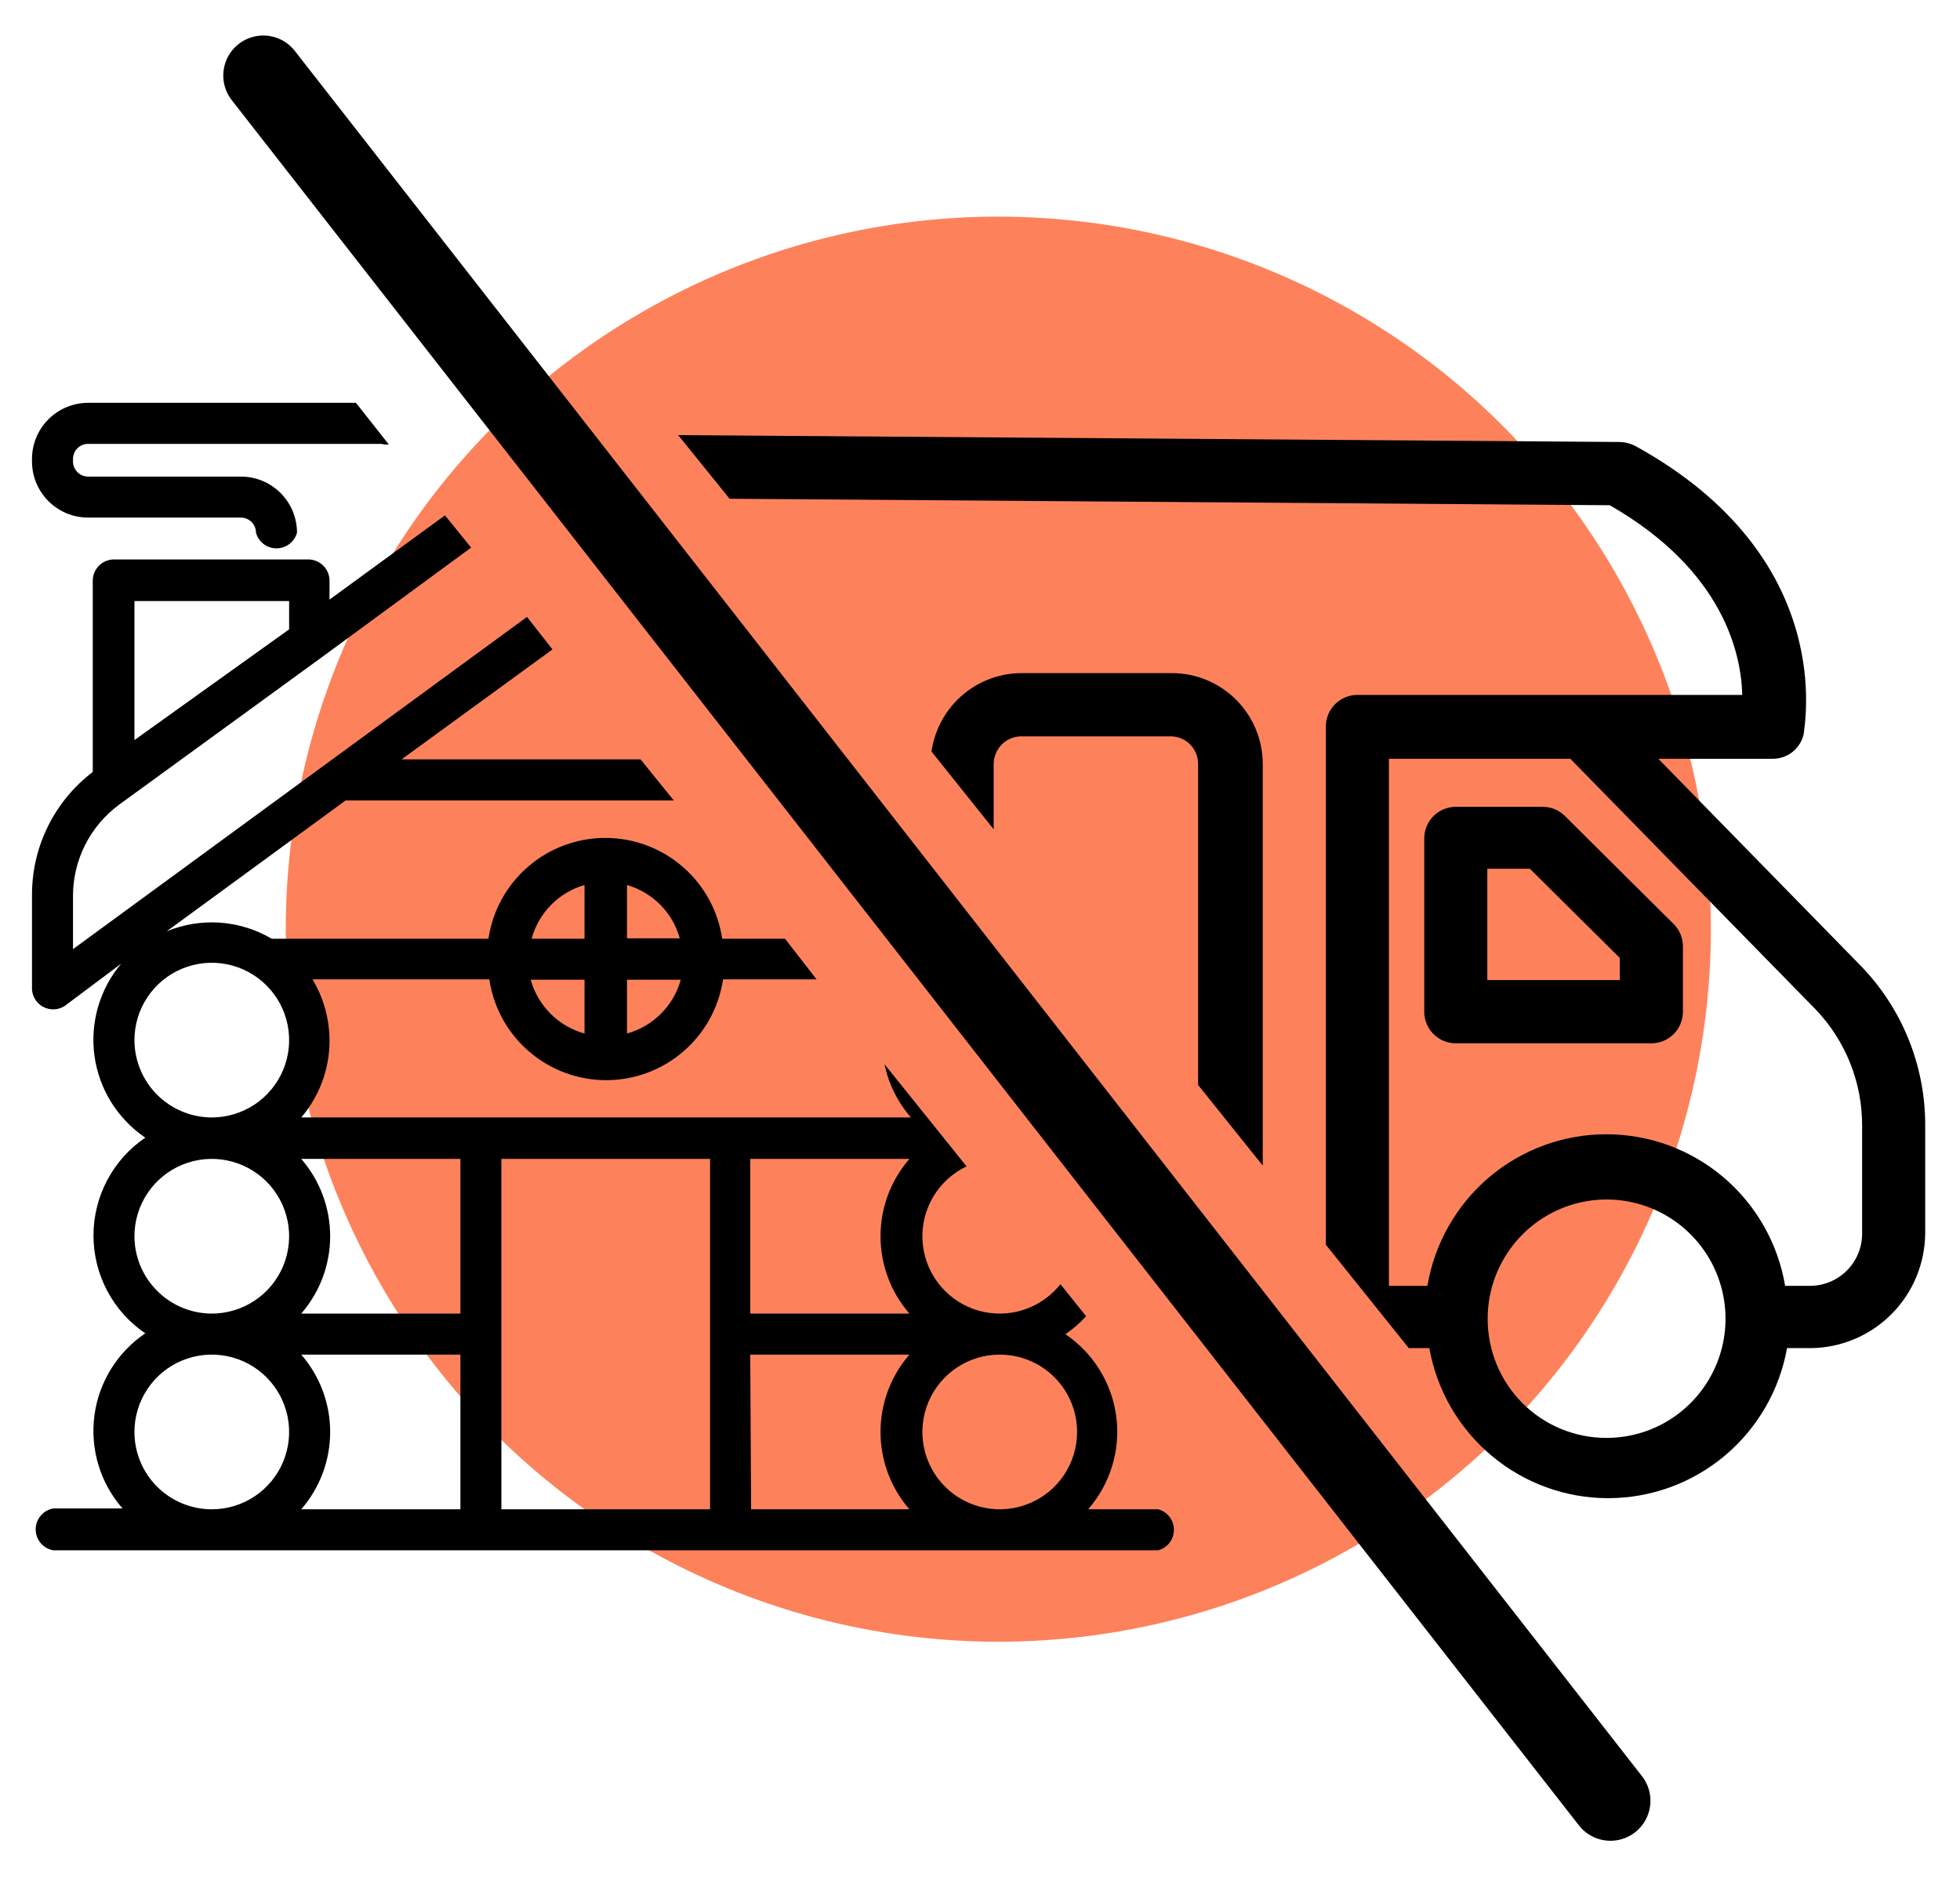 <svg width="49" height="47" viewBox="0 0 49 47" fill="none" xmlns="http://www.w3.org/2000/svg">
<circle cx="24.958" cy="23.23" r="17.814" fill="#FD825B"/>
<path fill-rule="evenodd" clip-rule="evenodd" d="M46.505 24.131L41.458 18.97H44.305C44.488 18.974 44.667 18.914 44.811 18.8C44.955 18.686 45.055 18.525 45.094 18.346C45.094 18.172 45.977 13.951 40.875 11.145C40.757 11.086 40.628 11.053 40.496 11.05L16.954 10.878L18.24 12.469L40.244 12.631C43.099 14.267 43.532 16.361 43.556 17.373H33.935C33.726 17.373 33.525 17.456 33.377 17.605C33.229 17.753 33.146 17.954 33.146 18.164V31.118L35.219 33.703H35.733C35.92 34.755 36.471 35.707 37.289 36.393C38.106 37.079 39.138 37.455 40.204 37.455C41.27 37.455 42.302 37.079 43.12 36.393C43.937 35.707 44.488 34.755 44.676 33.703H45.299C46.049 33.689 46.764 33.382 47.293 32.848C47.822 32.314 48.122 31.594 48.13 30.842V28.139C48.135 26.641 47.551 25.201 46.505 24.131ZM38.06 35.078C38.616 35.635 39.37 35.948 40.157 35.948C40.746 35.95 41.322 35.776 41.812 35.449C42.302 35.122 42.684 34.657 42.91 34.112C43.136 33.568 43.196 32.968 43.081 32.389C42.967 31.81 42.683 31.278 42.267 30.861C41.851 30.444 41.32 30.16 40.743 30.045C40.165 29.93 39.567 29.99 39.023 30.217C38.48 30.443 38.016 30.826 37.69 31.318C37.363 31.809 37.19 32.386 37.192 32.976C37.192 33.764 37.504 34.52 38.06 35.078ZM46.172 31.764C46.416 31.52 46.553 31.188 46.553 30.842V28.139C46.555 27.058 46.139 26.018 45.393 25.238L39.258 18.97H34.723V32.146H35.685C35.864 31.087 36.411 30.125 37.229 29.431C38.048 28.737 39.085 28.357 40.157 28.357C41.229 28.357 42.266 28.737 43.085 29.431C43.903 30.125 44.45 31.087 44.628 32.146H45.251C45.596 32.146 45.927 32.009 46.172 31.764Z" fill="black"/>
<path d="M31.569 19.104C31.569 18.5 31.33 17.922 30.904 17.495C30.478 17.068 29.9 16.828 29.298 16.828H25.544C24.941 16.828 24.362 17.067 23.935 17.494C23.583 17.846 23.357 18.301 23.288 18.789L24.842 20.733V19.104C24.842 19.012 24.86 18.921 24.896 18.836C24.931 18.751 24.983 18.674 25.048 18.61C25.113 18.545 25.191 18.494 25.276 18.459C25.361 18.425 25.452 18.408 25.544 18.409H29.258C29.35 18.408 29.44 18.425 29.525 18.459C29.61 18.494 29.687 18.545 29.751 18.61C29.816 18.675 29.867 18.752 29.902 18.837C29.936 18.922 29.953 19.013 29.952 19.104V27.124L31.569 29.141V19.104Z" fill="black"/>
<path d="M39.123 20.4C38.977 20.254 38.778 20.172 38.571 20.171H36.395C36.186 20.171 35.985 20.254 35.837 20.402C35.689 20.551 35.606 20.752 35.606 20.961V25.293C35.606 25.503 35.689 25.703 35.837 25.852C35.985 26 36.186 26.083 36.395 26.083H41.284C41.493 26.083 41.694 26 41.842 25.852C41.99 25.703 42.073 25.503 42.073 25.293V23.657C42.072 23.552 42.051 23.449 42.011 23.352C41.97 23.256 41.911 23.169 41.836 23.096L39.123 20.4ZM40.495 24.502H37.183V21.72H38.248L40.495 23.949V24.502Z" fill="black"/>
<path d="M6.582 1.888L40.261 45.02" stroke="black" stroke-width="2" stroke-linecap="round"/>
<path fill-rule="evenodd" clip-rule="evenodd" d="M8.238 14.99V14.518C8.238 14.377 8.182 14.242 8.082 14.142C7.982 14.042 7.847 13.986 7.706 13.986H2.851C2.71 13.986 2.575 14.042 2.475 14.142C2.375 14.242 2.319 14.377 2.319 14.518V19.299C1.844 19.661 1.459 20.129 1.195 20.665C0.931 21.202 0.796 21.793 0.8 22.391V24.739C0.806 24.831 0.836 24.919 0.887 24.996C0.937 25.073 1.007 25.135 1.089 25.177C1.171 25.218 1.262 25.238 1.354 25.234C1.446 25.23 1.535 25.202 1.613 25.153L3.031 24.091C2.764 24.407 2.566 24.776 2.451 25.174C2.336 25.572 2.306 25.99 2.362 26.4C2.419 26.81 2.561 27.204 2.78 27.556C2.998 27.907 3.289 28.209 3.632 28.442C3.233 28.713 2.906 29.078 2.681 29.504C2.455 29.93 2.337 30.406 2.337 30.888C2.337 31.37 2.455 31.846 2.681 32.272C2.906 32.698 3.233 33.063 3.632 33.334C3.286 33.568 2.993 33.873 2.774 34.228C2.555 34.583 2.413 34.981 2.36 35.395C2.306 35.809 2.341 36.23 2.462 36.629C2.583 37.029 2.788 37.398 3.063 37.712H1.331C1.208 37.733 1.097 37.798 1.016 37.894C0.936 37.989 0.892 38.11 0.892 38.235C0.892 38.36 0.936 38.481 1.016 38.577C1.097 38.673 1.208 38.737 1.331 38.758H28.956C29.069 38.728 29.168 38.661 29.239 38.569C29.31 38.476 29.348 38.362 29.348 38.246C29.348 38.129 29.31 38.016 29.239 37.923C29.168 37.831 29.069 37.764 28.956 37.733H27.203C27.478 37.419 27.683 37.05 27.804 36.65C27.926 36.251 27.961 35.83 27.907 35.416C27.853 35.002 27.712 34.604 27.492 34.249C27.273 33.894 26.981 33.589 26.635 33.356C26.825 33.226 26.999 33.075 27.153 32.907L26.511 32.105C26.306 32.364 26.039 32.566 25.733 32.693C25.38 32.84 24.991 32.878 24.616 32.803C24.241 32.729 23.896 32.544 23.626 32.274C23.355 32.004 23.171 31.659 23.097 31.284C23.022 30.909 23.06 30.52 23.207 30.167C23.353 29.813 23.601 29.511 23.919 29.299C23.997 29.246 24.079 29.2 24.164 29.16L22.112 26.605C22.214 27.095 22.44 27.554 22.773 27.937H7.531C7.99 27.4 8.241 26.715 8.238 26.009C8.236 25.471 8.089 24.944 7.813 24.484H12.233C12.336 25.184 12.688 25.825 13.225 26.287C13.761 26.75 14.446 27.005 15.155 27.005C15.863 27.005 16.548 26.75 17.084 26.287C17.62 25.825 17.973 25.184 18.076 24.484H20.414L19.626 23.469H18.055C17.951 22.768 17.599 22.128 17.063 21.666C16.526 21.203 15.842 20.948 15.133 20.948C14.425 20.948 13.74 21.203 13.204 21.666C12.667 22.128 12.315 22.768 12.211 23.469H6.793C6.399 23.237 5.958 23.099 5.502 23.067C5.047 23.035 4.59 23.109 4.168 23.283L8.641 20.011H16.844L16.014 18.985H10.039L13.812 16.236L13.175 15.423L1.825 23.729V22.391C1.826 21.948 1.931 21.512 2.131 21.117C2.332 20.722 2.622 20.379 2.978 20.117L8.025 16.446L11.778 13.69L11.124 12.884L8.238 14.99ZM7.228 15.027H3.361V18.502L7.228 15.734V15.027ZM3.684 24.933C3.472 25.251 3.36 25.626 3.361 26.009C3.364 26.52 3.568 27.01 3.93 27.371C4.293 27.732 4.783 27.936 5.294 27.937C5.677 27.937 6.051 27.823 6.369 27.611C6.687 27.398 6.935 27.096 7.082 26.742C7.228 26.388 7.266 25.999 7.191 25.624C7.116 25.249 6.931 24.904 6.66 24.634C6.389 24.364 6.044 24.18 5.668 24.106C5.293 24.032 4.904 24.071 4.551 24.218C4.197 24.365 3.896 24.614 3.684 24.933ZM16.995 23.459H17.014L16.998 23.469C16.997 23.465 16.996 23.462 16.995 23.459H15.675V22.125C15.992 22.217 16.28 22.389 16.512 22.624C16.741 22.857 16.907 23.144 16.995 23.459ZM17.019 24.494H15.675V25.838C15.996 25.75 16.289 25.579 16.524 25.343C16.76 25.108 16.93 24.815 17.019 24.494ZM13.29 23.469H14.613V22.125C14.296 22.217 14.007 22.389 13.776 22.624C13.544 22.86 13.377 23.151 13.29 23.469ZM14.613 25.838V24.494H13.268C13.357 24.815 13.528 25.108 13.763 25.343C13.999 25.579 14.291 25.75 14.613 25.838ZM22.735 33.866H18.756L18.778 37.733H22.735C22.269 37.197 22.013 36.51 22.013 35.799C22.013 35.089 22.269 34.402 22.735 33.866ZM18.756 28.973V32.84H22.735C22.269 32.304 22.013 31.617 22.013 30.907C22.013 30.196 22.269 29.509 22.735 28.973H18.756ZM7.531 37.733H11.51V33.866H7.531C7.997 34.402 8.254 35.089 8.254 35.799C8.254 36.51 7.997 37.197 7.531 37.733ZM7.531 32.84H11.51V28.973H7.531C7.997 29.509 8.254 30.196 8.254 30.907C8.254 31.617 7.997 32.304 7.531 32.84ZM3.687 29.832C3.474 30.15 3.361 30.524 3.361 30.907C3.362 31.419 3.566 31.91 3.929 32.272C4.291 32.635 4.782 32.839 5.294 32.84C5.677 32.84 6.051 32.727 6.369 32.514C6.687 32.302 6.935 32 7.081 31.647C7.227 31.293 7.266 30.904 7.191 30.529C7.116 30.154 6.932 29.81 6.662 29.539C6.391 29.269 6.047 29.085 5.672 29.01C5.297 28.935 4.908 28.974 4.554 29.12C4.201 29.266 3.899 29.514 3.687 29.832ZM3.687 34.725C3.474 35.043 3.361 35.417 3.361 35.799C3.361 36.312 3.564 36.804 3.927 37.167C4.29 37.529 4.782 37.733 5.294 37.733C5.677 37.733 6.051 37.62 6.369 37.407C6.687 37.195 6.935 36.893 7.081 36.539C7.227 36.186 7.266 35.797 7.191 35.422C7.116 35.047 6.932 34.703 6.662 34.432C6.391 34.162 6.047 33.977 5.672 33.903C5.297 33.828 4.908 33.867 4.554 34.013C4.201 34.159 3.899 34.407 3.687 34.725ZM12.535 28.973V37.733H17.752V28.973H12.535ZM26.601 36.874C26.814 36.556 26.927 36.182 26.927 35.799C26.927 35.286 26.723 34.795 26.361 34.432C25.998 34.069 25.506 33.866 24.993 33.866C24.611 33.866 24.237 33.979 23.919 34.192C23.601 34.404 23.353 34.706 23.207 35.059C23.06 35.413 23.022 35.802 23.097 36.177C23.171 36.552 23.355 36.896 23.626 37.167C23.896 37.437 24.241 37.621 24.616 37.696C24.991 37.771 25.38 37.732 25.733 37.586C26.087 37.44 26.389 37.192 26.601 36.874Z" fill="black"/>
<path fill-rule="evenodd" clip-rule="evenodd" d="M17.014 23.459H16.995L16.998 23.469L17.014 23.459Z" fill="black"/>
<path fill-rule="evenodd" clip-rule="evenodd" d="M6.022 12.94H2.202C1.831 12.94 1.474 12.792 1.211 12.529C0.948 12.266 0.8 11.909 0.8 11.537V11.474C0.8 11.102 0.948 10.745 1.211 10.482C1.474 10.219 1.831 10.071 2.202 10.071H8.899L9.721 11.113C9.658 11.119 9.595 11.113 9.534 11.097H2.202C2.102 11.097 2.007 11.136 1.936 11.207C1.865 11.278 1.825 11.374 1.825 11.474V11.537C1.825 11.638 1.865 11.733 1.936 11.804C2.007 11.875 2.102 11.915 2.202 11.915H6.022C6.206 11.915 6.389 11.951 6.559 12.021C6.729 12.092 6.884 12.195 7.014 12.325C7.144 12.456 7.247 12.61 7.318 12.78C7.388 12.951 7.425 13.133 7.425 13.317C7.394 13.43 7.327 13.529 7.235 13.6C7.142 13.671 7.029 13.709 6.912 13.709C6.795 13.709 6.682 13.671 6.589 13.6C6.497 13.529 6.43 13.43 6.399 13.317C6.399 13.217 6.36 13.121 6.289 13.05C6.218 12.98 6.122 12.94 6.022 12.94Z" fill="black"/>
</svg>
